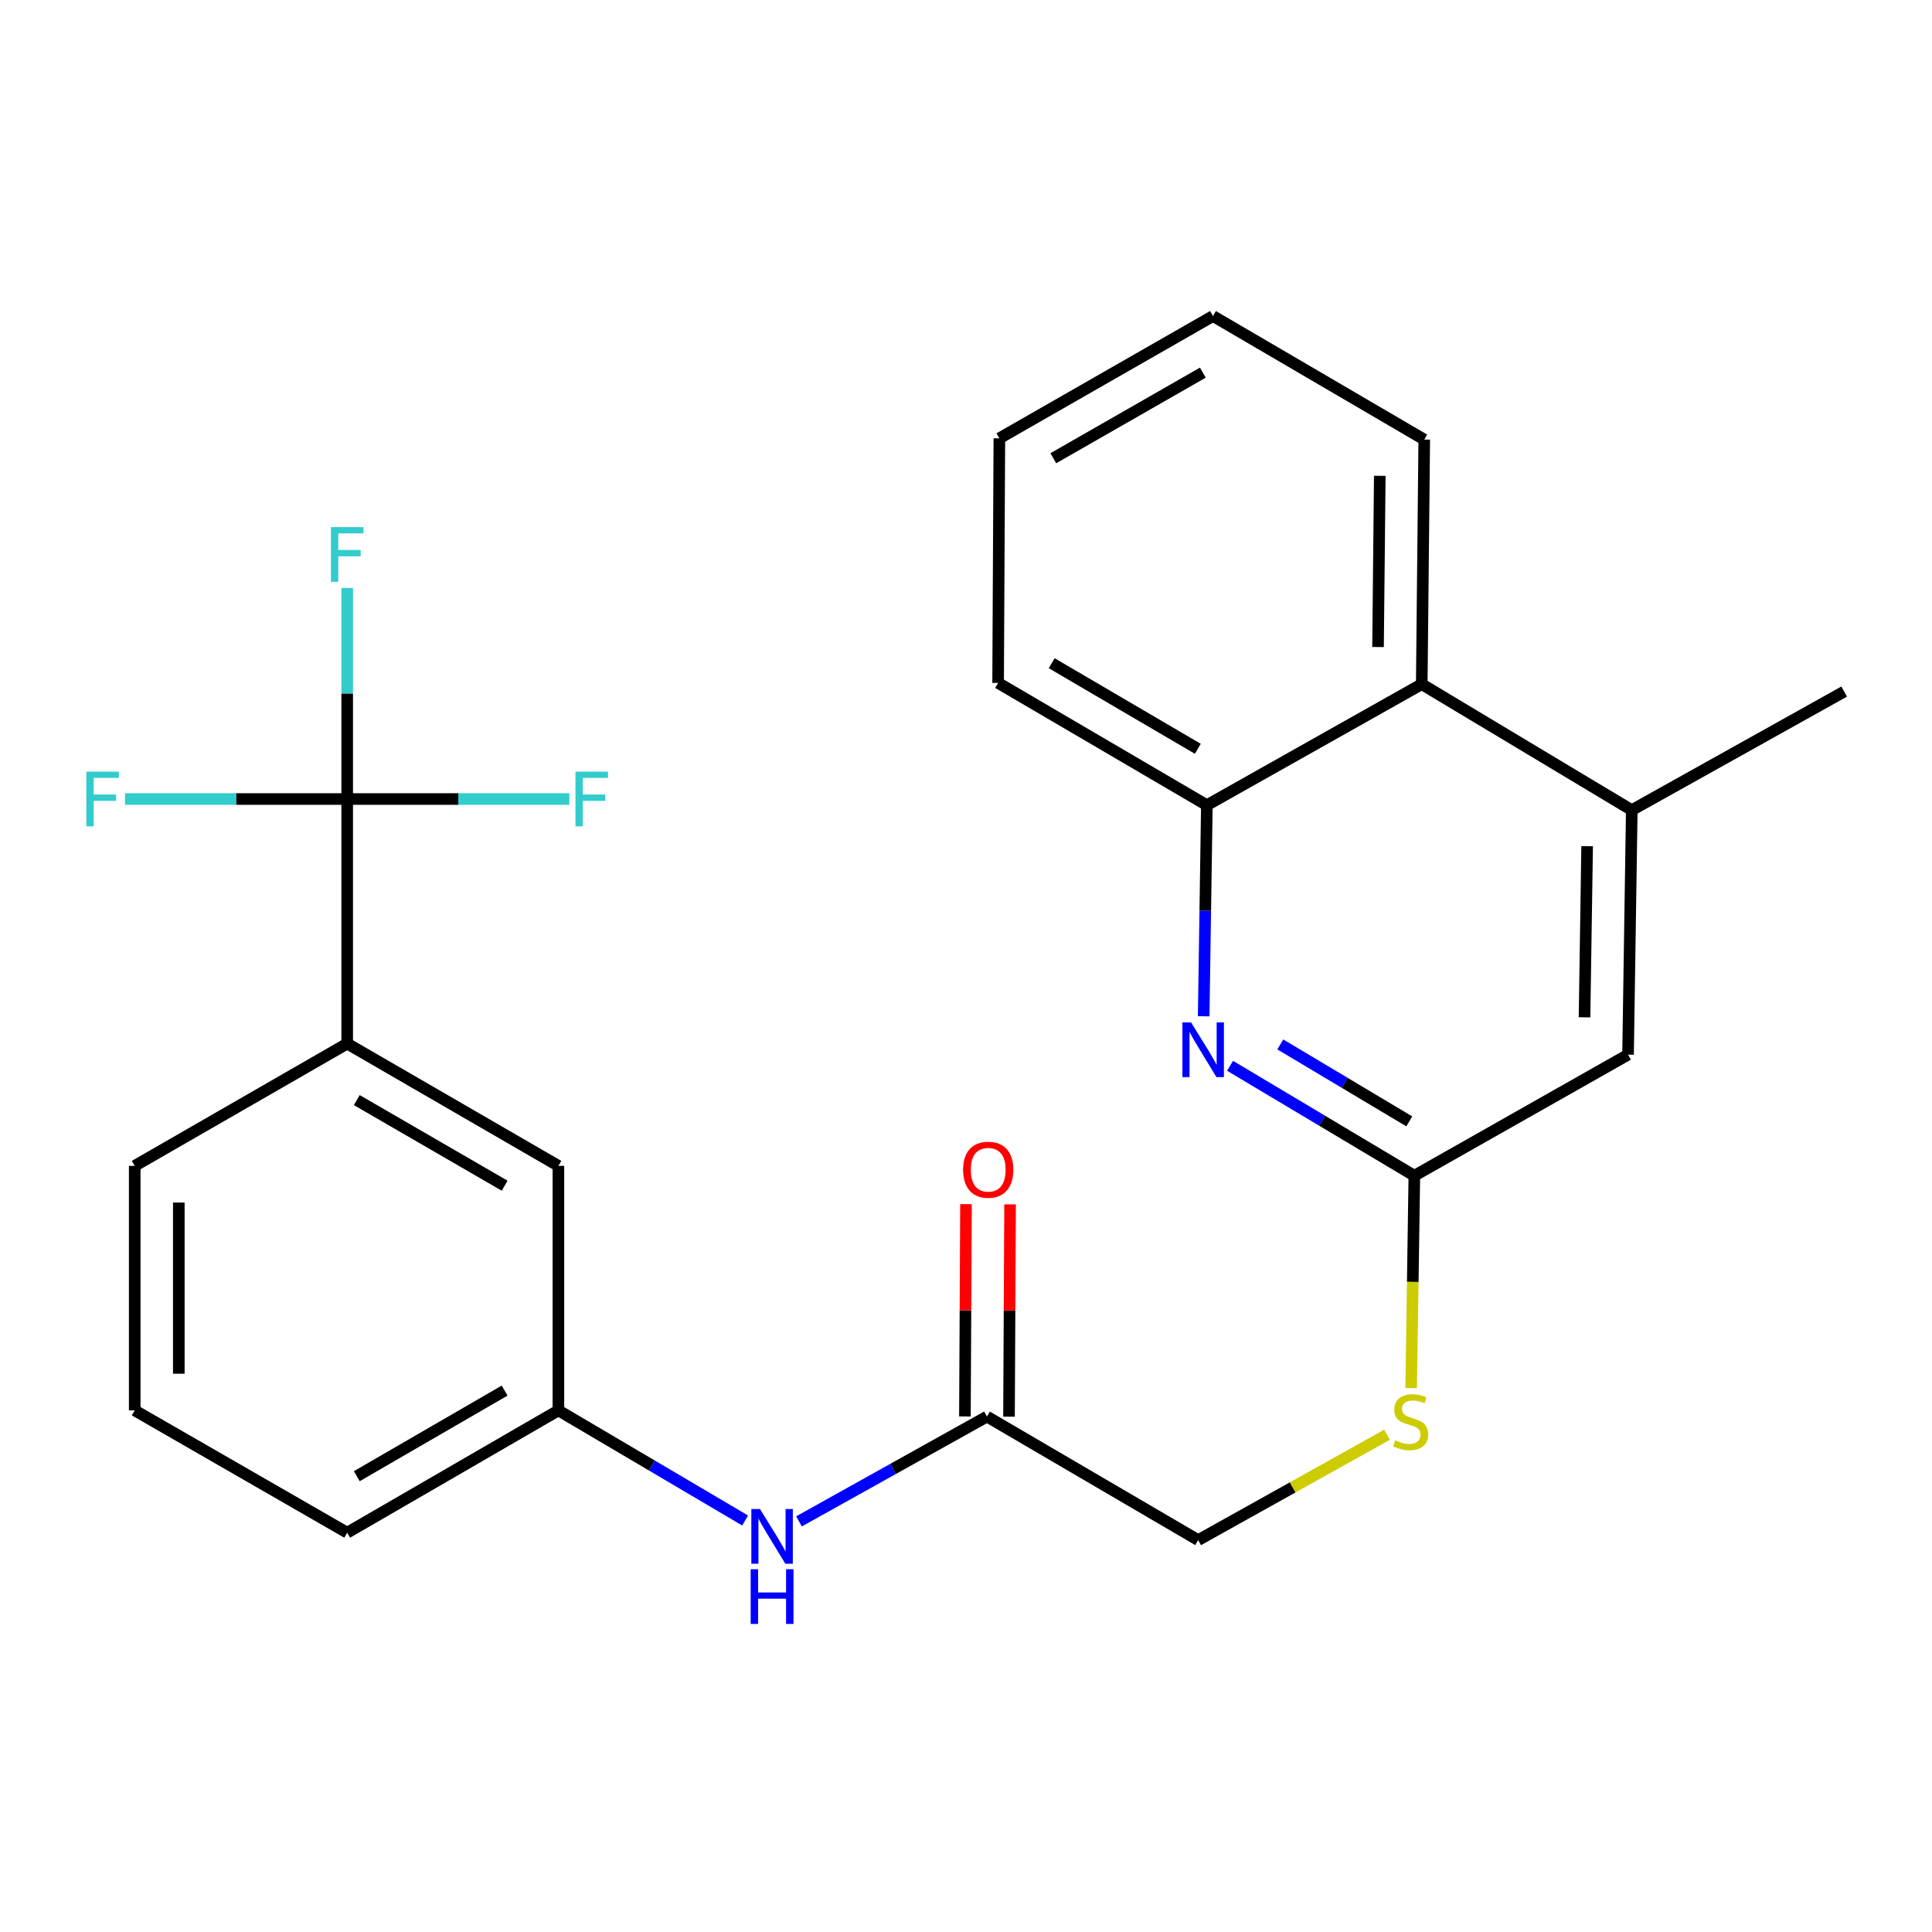 <?xml version='1.0' encoding='iso-8859-1'?>
<svg version='1.1' baseProfile='full'
              xmlns='http://www.w3.org/2000/svg'
                      xmlns:rdkit='http://www.rdkit.org/xml'
                      xmlns:xlink='http://www.w3.org/1999/xlink'
                  xml:space='preserve'
width='1000px' height='1000px' viewBox='0 0 1000 1000'>
<!-- END OF HEADER -->
<rect style='opacity:1.0;fill:#FFFFFF;stroke:none' width='1000' height='1000' x='0' y='0'> </rect>
<path class='bond-4' d='M 179.708,413.57 L 179.708,540.169' style='fill:none;fill-rule:evenodd;stroke:#000000;stroke-width:6px;stroke-linecap:butt;stroke-linejoin:miter;stroke-opacity:1' />
<path class='bond-13' d='M 179.708,413.57 L 237.203,413.57' style='fill:none;fill-rule:evenodd;stroke:#000000;stroke-width:6px;stroke-linecap:butt;stroke-linejoin:miter;stroke-opacity:1' />
<path class='bond-13' d='M 237.203,413.57 L 294.698,413.57' style='fill:none;fill-rule:evenodd;stroke:#33CCCC;stroke-width:6px;stroke-linecap:butt;stroke-linejoin:miter;stroke-opacity:1' />
<path class='bond-14' d='M 179.708,413.57 L 122.201,413.57' style='fill:none;fill-rule:evenodd;stroke:#000000;stroke-width:6px;stroke-linecap:butt;stroke-linejoin:miter;stroke-opacity:1' />
<path class='bond-14' d='M 122.201,413.57 L 64.694,413.57' style='fill:none;fill-rule:evenodd;stroke:#33CCCC;stroke-width:6px;stroke-linecap:butt;stroke-linejoin:miter;stroke-opacity:1' />
<path class='bond-15' d='M 179.708,413.57 L 179.708,358.945' style='fill:none;fill-rule:evenodd;stroke:#000000;stroke-width:6px;stroke-linecap:butt;stroke-linejoin:miter;stroke-opacity:1' />
<path class='bond-15' d='M 179.708,358.945 L 179.708,304.32' style='fill:none;fill-rule:evenodd;stroke:#33CCCC;stroke-width:6px;stroke-linecap:butt;stroke-linejoin:miter;stroke-opacity:1' />
<path class='bond-0' d='M 636.679,551.656 L 684.371,580.104' style='fill:none;fill-rule:evenodd;stroke:#0000FF;stroke-width:6px;stroke-linecap:butt;stroke-linejoin:miter;stroke-opacity:1' />
<path class='bond-0' d='M 684.371,580.104 L 732.064,608.553' style='fill:none;fill-rule:evenodd;stroke:#000000;stroke-width:6px;stroke-linecap:butt;stroke-linejoin:miter;stroke-opacity:1' />
<path class='bond-0' d='M 662.677,540.592 L 696.062,560.506' style='fill:none;fill-rule:evenodd;stroke:#0000FF;stroke-width:6px;stroke-linecap:butt;stroke-linejoin:miter;stroke-opacity:1' />
<path class='bond-0' d='M 696.062,560.506 L 729.446,580.42' style='fill:none;fill-rule:evenodd;stroke:#000000;stroke-width:6px;stroke-linecap:butt;stroke-linejoin:miter;stroke-opacity:1' />
<path class='bond-2' d='M 623.019,526.026 L 623.845,471.395' style='fill:none;fill-rule:evenodd;stroke:#0000FF;stroke-width:6px;stroke-linecap:butt;stroke-linejoin:miter;stroke-opacity:1' />
<path class='bond-2' d='M 623.845,471.395 L 624.671,416.764' style='fill:none;fill-rule:evenodd;stroke:#000000;stroke-width:6px;stroke-linecap:butt;stroke-linejoin:miter;stroke-opacity:1' />
<path class='bond-1' d='M 732.064,608.553 L 731.237,663.525' style='fill:none;fill-rule:evenodd;stroke:#000000;stroke-width:6px;stroke-linecap:butt;stroke-linejoin:miter;stroke-opacity:1' />
<path class='bond-1' d='M 731.237,663.525 L 730.41,718.498' style='fill:none;fill-rule:evenodd;stroke:#CCCC00;stroke-width:6px;stroke-linecap:butt;stroke-linejoin:miter;stroke-opacity:1' />
<path class='bond-8' d='M 732.064,608.553 L 842.677,545.9' style='fill:none;fill-rule:evenodd;stroke:#000000;stroke-width:6px;stroke-linecap:butt;stroke-linejoin:miter;stroke-opacity:1' />
<path class='bond-19' d='M 624.671,416.764 L 516.619,353.477' style='fill:none;fill-rule:evenodd;stroke:#000000;stroke-width:6px;stroke-linecap:butt;stroke-linejoin:miter;stroke-opacity:1' />
<path class='bond-19' d='M 619.996,387.58 L 544.36,343.279' style='fill:none;fill-rule:evenodd;stroke:#000000;stroke-width:6px;stroke-linecap:butt;stroke-linejoin:miter;stroke-opacity:1' />
<path class='bond-26' d='M 624.671,416.764 L 735.893,354.124' style='fill:none;fill-rule:evenodd;stroke:#000000;stroke-width:6px;stroke-linecap:butt;stroke-linejoin:miter;stroke-opacity:1' />
<path class='bond-3' d='M 844.604,419.325 L 842.677,545.9' style='fill:none;fill-rule:evenodd;stroke:#000000;stroke-width:6px;stroke-linecap:butt;stroke-linejoin:miter;stroke-opacity:1' />
<path class='bond-3' d='M 821.498,437.964 L 820.149,526.566' style='fill:none;fill-rule:evenodd;stroke:#000000;stroke-width:6px;stroke-linecap:butt;stroke-linejoin:miter;stroke-opacity:1' />
<path class='bond-5' d='M 844.604,419.325 L 735.893,354.124' style='fill:none;fill-rule:evenodd;stroke:#000000;stroke-width:6px;stroke-linecap:butt;stroke-linejoin:miter;stroke-opacity:1' />
<path class='bond-18' d='M 844.604,419.325 L 954.545,357.952' style='fill:none;fill-rule:evenodd;stroke:#000000;stroke-width:6px;stroke-linecap:butt;stroke-linejoin:miter;stroke-opacity:1' />
<path class='bond-10' d='M 179.708,540.169 L 289.028,603.457' style='fill:none;fill-rule:evenodd;stroke:#000000;stroke-width:6px;stroke-linecap:butt;stroke-linejoin:miter;stroke-opacity:1' />
<path class='bond-10' d='M 184.673,569.412 L 261.197,613.713' style='fill:none;fill-rule:evenodd;stroke:#000000;stroke-width:6px;stroke-linecap:butt;stroke-linejoin:miter;stroke-opacity:1' />
<path class='bond-17' d='M 179.708,540.169 L 69.729,603.457' style='fill:none;fill-rule:evenodd;stroke:#000000;stroke-width:6px;stroke-linecap:butt;stroke-linejoin:miter;stroke-opacity:1' />
<path class='bond-21' d='M 735.893,354.124 L 737.186,227.524' style='fill:none;fill-rule:evenodd;stroke:#000000;stroke-width:6px;stroke-linecap:butt;stroke-linejoin:miter;stroke-opacity:1' />
<path class='bond-21' d='M 713.268,334.901 L 714.173,246.281' style='fill:none;fill-rule:evenodd;stroke:#000000;stroke-width:6px;stroke-linecap:butt;stroke-linejoin:miter;stroke-opacity:1' />
<path class='bond-6' d='M 510.85,733.213 L 462.201,760.341' style='fill:none;fill-rule:evenodd;stroke:#000000;stroke-width:6px;stroke-linecap:butt;stroke-linejoin:miter;stroke-opacity:1' />
<path class='bond-6' d='M 462.201,760.341 L 413.552,787.468' style='fill:none;fill-rule:evenodd;stroke:#0000FF;stroke-width:6px;stroke-linecap:butt;stroke-linejoin:miter;stroke-opacity:1' />
<path class='bond-12' d='M 522.26,733.271 L 522.538,678.328' style='fill:none;fill-rule:evenodd;stroke:#000000;stroke-width:6px;stroke-linecap:butt;stroke-linejoin:miter;stroke-opacity:1' />
<path class='bond-12' d='M 522.538,678.328 L 522.816,623.385' style='fill:none;fill-rule:evenodd;stroke:#FF0000;stroke-width:6px;stroke-linecap:butt;stroke-linejoin:miter;stroke-opacity:1' />
<path class='bond-12' d='M 499.441,733.155 L 499.719,678.212' style='fill:none;fill-rule:evenodd;stroke:#000000;stroke-width:6px;stroke-linecap:butt;stroke-linejoin:miter;stroke-opacity:1' />
<path class='bond-12' d='M 499.719,678.212 L 499.996,623.269' style='fill:none;fill-rule:evenodd;stroke:#FF0000;stroke-width:6px;stroke-linecap:butt;stroke-linejoin:miter;stroke-opacity:1' />
<path class='bond-16' d='M 510.85,733.213 L 620.17,797.16' style='fill:none;fill-rule:evenodd;stroke:#000000;stroke-width:6px;stroke-linecap:butt;stroke-linejoin:miter;stroke-opacity:1' />
<path class='bond-7' d='M 385.679,787.007 L 337.354,758.513' style='fill:none;fill-rule:evenodd;stroke:#0000FF;stroke-width:6px;stroke-linecap:butt;stroke-linejoin:miter;stroke-opacity:1' />
<path class='bond-7' d='M 337.354,758.513 L 289.028,730.018' style='fill:none;fill-rule:evenodd;stroke:#000000;stroke-width:6px;stroke-linecap:butt;stroke-linejoin:miter;stroke-opacity:1' />
<path class='bond-9' d='M 717.921,742.622 L 669.046,769.891' style='fill:none;fill-rule:evenodd;stroke:#CCCC00;stroke-width:6px;stroke-linecap:butt;stroke-linejoin:miter;stroke-opacity:1' />
<path class='bond-9' d='M 669.046,769.891 L 620.17,797.16' style='fill:none;fill-rule:evenodd;stroke:#000000;stroke-width:6px;stroke-linecap:butt;stroke-linejoin:miter;stroke-opacity:1' />
<path class='bond-11' d='M 289.028,603.457 L 289.028,730.018' style='fill:none;fill-rule:evenodd;stroke:#000000;stroke-width:6px;stroke-linecap:butt;stroke-linejoin:miter;stroke-opacity:1' />
<path class='bond-25' d='M 289.028,730.018 L 179.708,793.318' style='fill:none;fill-rule:evenodd;stroke:#000000;stroke-width:6px;stroke-linecap:butt;stroke-linejoin:miter;stroke-opacity:1' />
<path class='bond-25' d='M 261.195,719.765 L 184.671,764.075' style='fill:none;fill-rule:evenodd;stroke:#000000;stroke-width:6px;stroke-linecap:butt;stroke-linejoin:miter;stroke-opacity:1' />
<path class='bond-20' d='M 69.729,603.457 L 69.729,730.018' style='fill:none;fill-rule:evenodd;stroke:#000000;stroke-width:6px;stroke-linecap:butt;stroke-linejoin:miter;stroke-opacity:1' />
<path class='bond-20' d='M 92.549,622.441 L 92.549,711.034' style='fill:none;fill-rule:evenodd;stroke:#000000;stroke-width:6px;stroke-linecap:butt;stroke-linejoin:miter;stroke-opacity:1' />
<path class='bond-23' d='M 516.619,353.477 L 517.265,226.877' style='fill:none;fill-rule:evenodd;stroke:#000000;stroke-width:6px;stroke-linecap:butt;stroke-linejoin:miter;stroke-opacity:1' />
<path class='bond-22' d='M 69.729,730.018 L 179.708,793.318' style='fill:none;fill-rule:evenodd;stroke:#000000;stroke-width:6px;stroke-linecap:butt;stroke-linejoin:miter;stroke-opacity:1' />
<path class='bond-24' d='M 737.186,227.524 L 627.841,163.578' style='fill:none;fill-rule:evenodd;stroke:#000000;stroke-width:6px;stroke-linecap:butt;stroke-linejoin:miter;stroke-opacity:1' />
<path class='bond-27' d='M 517.265,226.877 L 627.841,163.578' style='fill:none;fill-rule:evenodd;stroke:#000000;stroke-width:6px;stroke-linecap:butt;stroke-linejoin:miter;stroke-opacity:1' />
<path class='bond-27' d='M 545.189,237.187 L 622.591,192.877' style='fill:none;fill-rule:evenodd;stroke:#000000;stroke-width:6px;stroke-linecap:butt;stroke-linejoin:miter;stroke-opacity:1' />
<path  class='atom-1' d='M 616.497 529.192
L 625.777 544.192
Q 626.697 545.672, 628.177 548.352
Q 629.657 551.032, 629.737 551.192
L 629.737 529.192
L 633.497 529.192
L 633.497 557.512
L 629.617 557.512
L 619.657 541.112
Q 618.497 539.192, 617.257 536.992
Q 616.057 534.792, 615.697 534.112
L 615.697 557.512
L 612.017 557.512
L 612.017 529.192
L 616.497 529.192
' fill='#0000FF'/>
<path  class='atom-8' d='M 393.369 781.073
L 402.649 796.073
Q 403.569 797.553, 405.049 800.233
Q 406.529 802.913, 406.609 803.073
L 406.609 781.073
L 410.369 781.073
L 410.369 809.393
L 406.489 809.393
L 396.529 792.993
Q 395.369 791.073, 394.129 788.873
Q 392.929 786.673, 392.569 785.993
L 392.569 809.393
L 388.889 809.393
L 388.889 781.073
L 393.369 781.073
' fill='#0000FF'/>
<path  class='atom-8' d='M 388.549 812.225
L 392.389 812.225
L 392.389 824.265
L 406.869 824.265
L 406.869 812.225
L 410.709 812.225
L 410.709 840.545
L 406.869 840.545
L 406.869 827.465
L 392.389 827.465
L 392.389 840.545
L 388.549 840.545
L 388.549 812.225
' fill='#0000FF'/>
<path  class='atom-10' d='M 722.15 745.519
Q 722.47 745.639, 723.79 746.199
Q 725.11 746.759, 726.55 747.119
Q 728.03 747.439, 729.47 747.439
Q 732.15 747.439, 733.71 746.159
Q 735.27 744.839, 735.27 742.559
Q 735.27 740.999, 734.47 740.039
Q 733.71 739.079, 732.51 738.559
Q 731.31 738.039, 729.31 737.439
Q 726.79 736.679, 725.27 735.959
Q 723.79 735.239, 722.71 733.719
Q 721.67 732.199, 721.67 729.639
Q 721.67 726.079, 724.07 723.879
Q 726.51 721.679, 731.31 721.679
Q 734.59 721.679, 738.31 723.239
L 737.39 726.319
Q 733.99 724.919, 731.43 724.919
Q 728.67 724.919, 727.15 726.079
Q 725.63 727.199, 725.67 729.159
Q 725.67 730.679, 726.43 731.599
Q 727.23 732.519, 728.35 733.039
Q 729.51 733.559, 731.43 734.159
Q 733.99 734.959, 735.51 735.759
Q 737.03 736.559, 738.11 738.199
Q 739.23 739.799, 739.23 742.559
Q 739.23 746.479, 736.59 748.599
Q 733.99 750.679, 729.63 750.679
Q 727.11 750.679, 725.19 750.119
Q 723.31 749.599, 721.07 748.679
L 722.15 745.519
' fill='#CCCC00'/>
<path  class='atom-13' d='M 498.497 605.451
Q 498.497 598.651, 501.857 594.851
Q 505.217 591.051, 511.497 591.051
Q 517.777 591.051, 521.137 594.851
Q 524.497 598.651, 524.497 605.451
Q 524.497 612.331, 521.097 616.251
Q 517.697 620.131, 511.497 620.131
Q 505.257 620.131, 501.857 616.251
Q 498.497 612.371, 498.497 605.451
M 511.497 616.931
Q 515.817 616.931, 518.137 614.051
Q 520.497 611.131, 520.497 605.451
Q 520.497 599.891, 518.137 597.091
Q 515.817 594.251, 511.497 594.251
Q 507.177 594.251, 504.817 597.051
Q 502.497 599.851, 502.497 605.451
Q 502.497 611.171, 504.817 614.051
Q 507.177 616.931, 511.497 616.931
' fill='#FF0000'/>
<path  class='atom-14' d='M 297.863 399.41
L 314.703 399.41
L 314.703 402.65
L 301.663 402.65
L 301.663 411.25
L 313.263 411.25
L 313.263 414.53
L 301.663 414.53
L 301.663 427.73
L 297.863 427.73
L 297.863 399.41
' fill='#33CCCC'/>
<path  class='atom-15' d='M 44.689 399.41
L 61.529 399.41
L 61.529 402.65
L 48.489 402.65
L 48.489 411.25
L 60.089 411.25
L 60.089 414.53
L 48.489 414.53
L 48.489 427.73
L 44.689 427.73
L 44.689 399.41
' fill='#33CCCC'/>
<path  class='atom-16' d='M 171.288 272.835
L 188.128 272.835
L 188.128 276.075
L 175.088 276.075
L 175.088 284.675
L 186.688 284.675
L 186.688 287.955
L 175.088 287.955
L 175.088 301.155
L 171.288 301.155
L 171.288 272.835
' fill='#33CCCC'/>
</svg>
